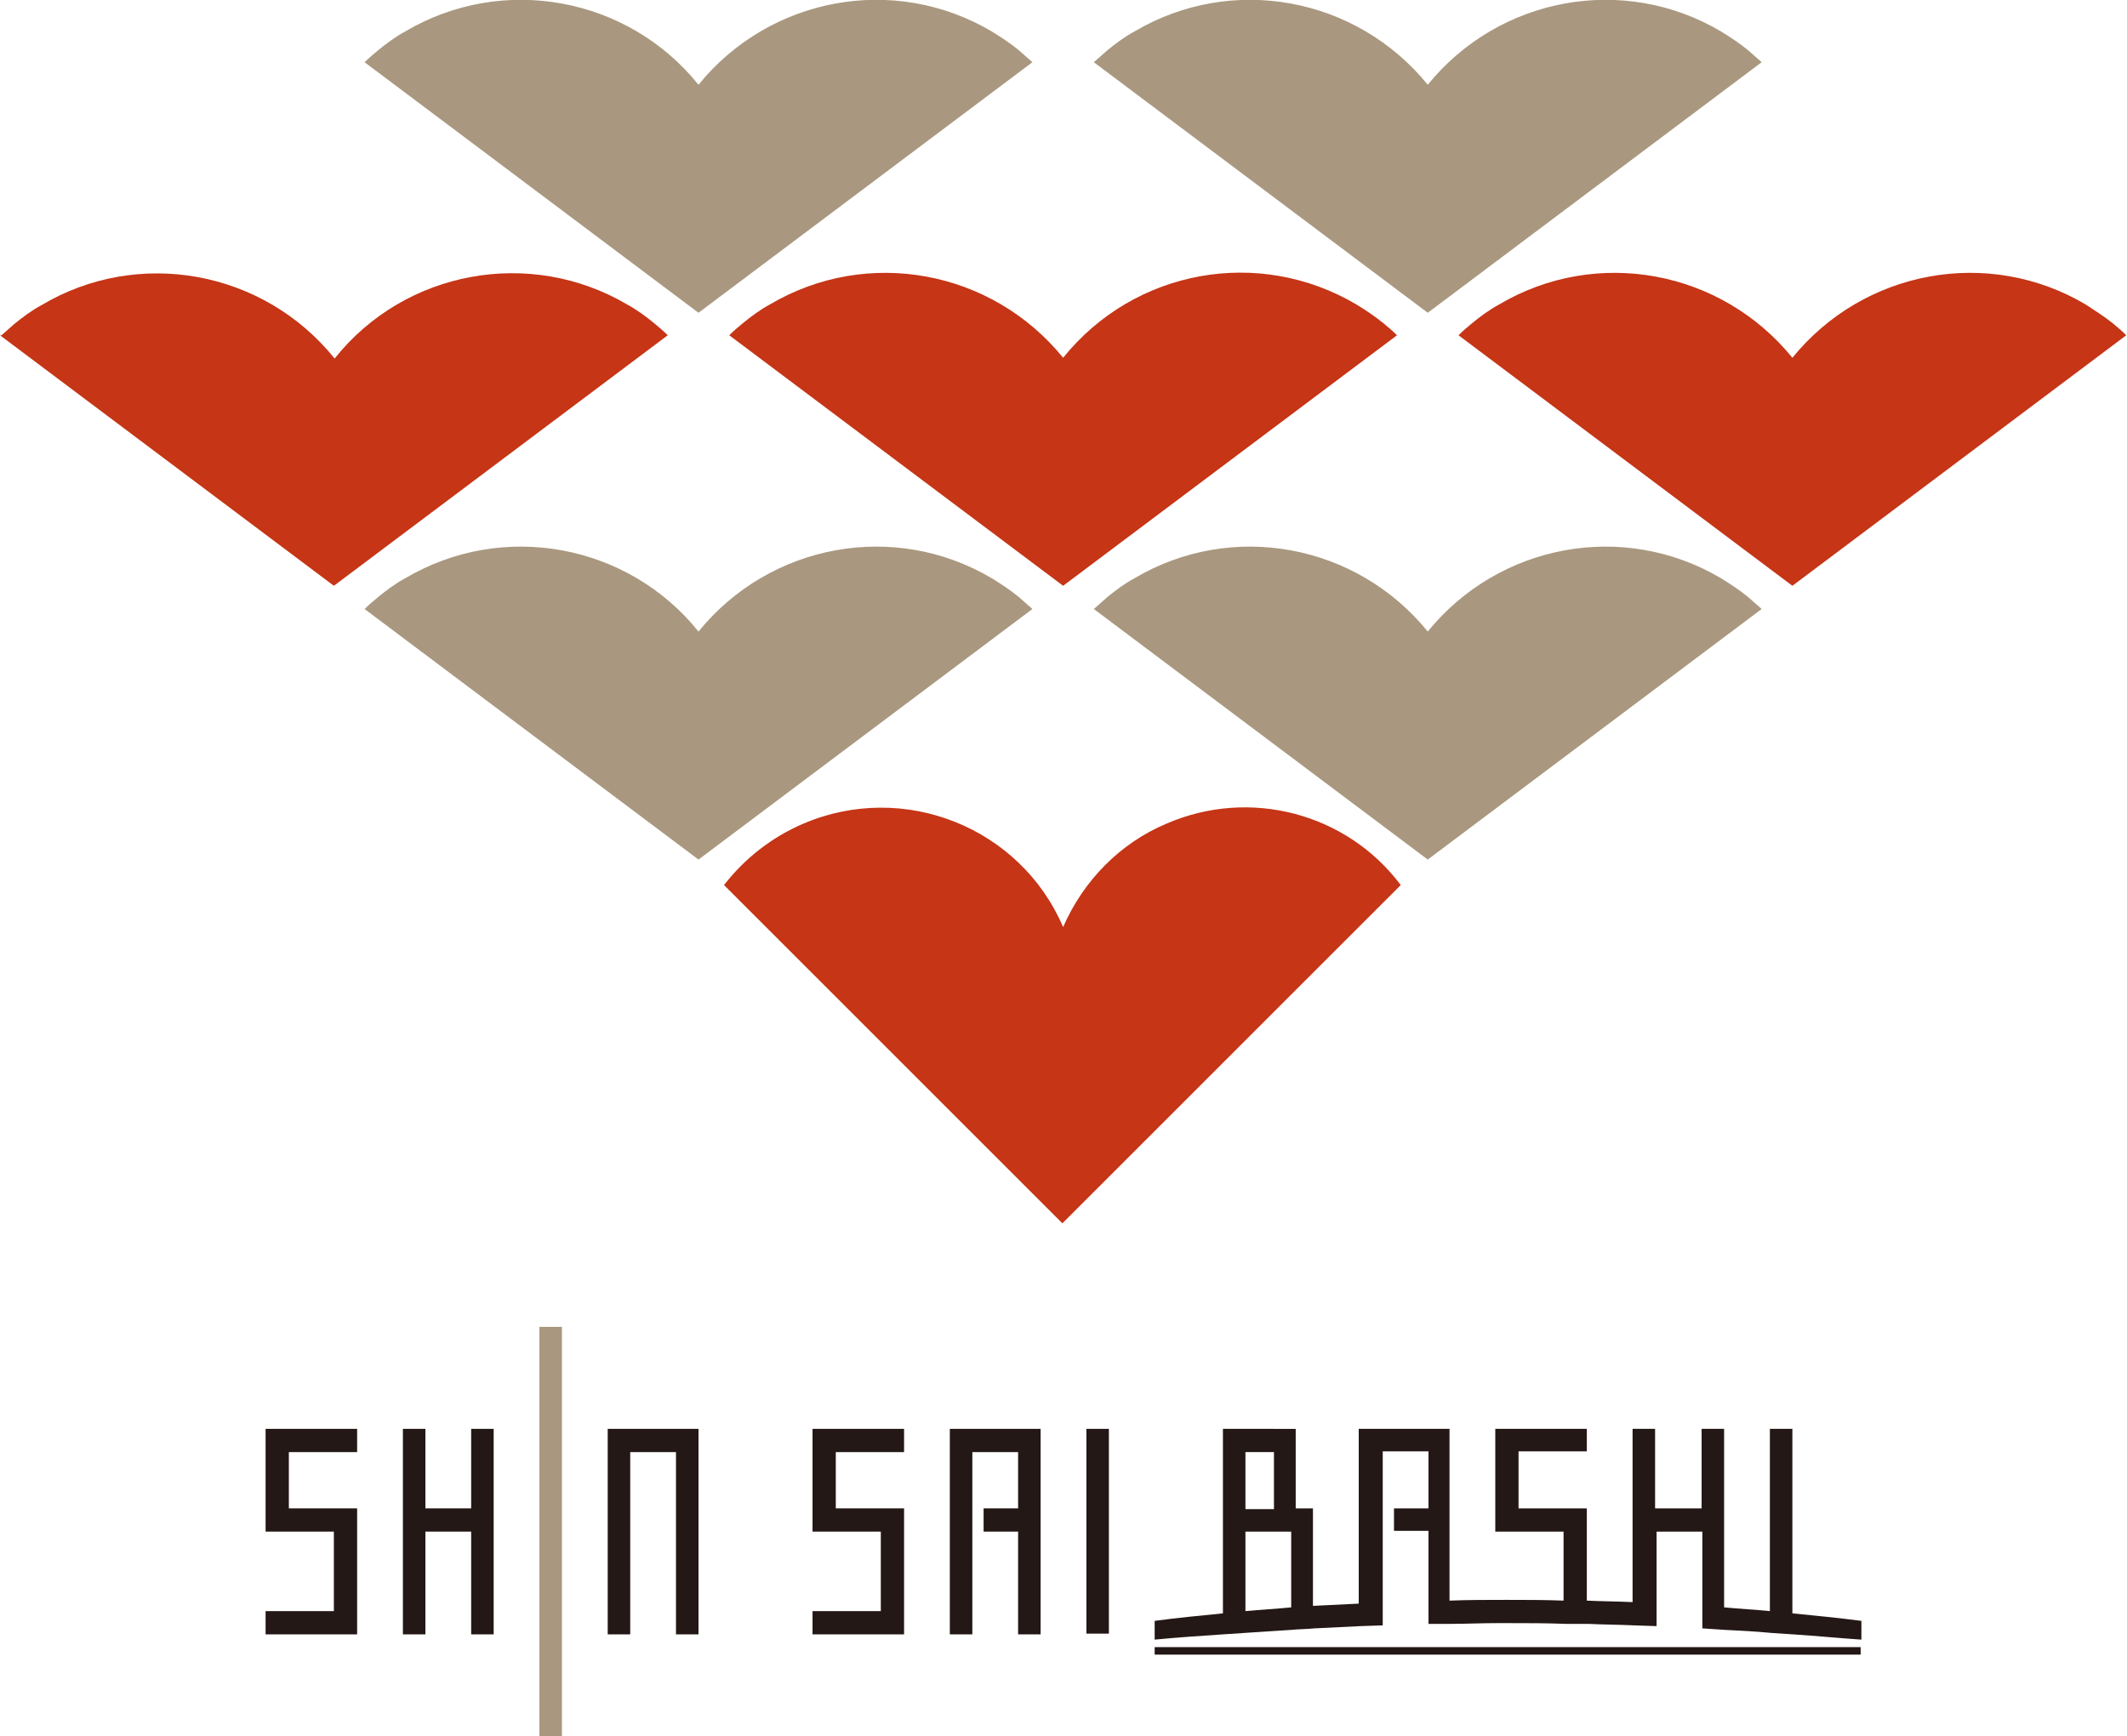 <svg viewBox="0 0 283.5 231.5" version="1.1" xmlns="http://www.w3.org/2000/svg">
<title>logo</title>
<style type="text/css">.st0{fill:#A9987F;}.st1{fill:#C53516;}.st2{fill:#231815;}</style>
<path class="st0" d="M137.5,81.1c-0.6-0.5-1.1-1-1.7-1.5c-1.1-0.9-2.3-1.7-3.6-2.5c-13-7.7-29.6-4.6-39.1,7.1C83.7,72.5,67,69.4,54,77.1c-1.3,0.7-2.5,1.6-3.6,2.5c-0.6,0.5-1.2,1-1.7,1.5l-0.1,0.1l0,0l44.5,33.4l44.5-33.4l0,0L137.5,81.1z"/>
<path class="st0" d="M234.7,81.1c-0.6-0.5-1.1-1-1.7-1.5c-1.1-0.9-2.3-1.7-3.6-2.5c-13-7.7-29.6-4.6-39.1,7.1c-9.5-11.7-26.1-14.8-39.1-7.1c-1.3,0.7-2.5,1.6-3.6,2.5c-0.6,0.5-1.1,1-1.7,1.5l-0.1,0.1l0,0l44.5,33.4l44.5-33.4l0,0L234.7,81.1z"/>
<path class="st0" d="M137.5,8.2c-0.6-0.5-1.1-1-1.7-1.5c-1.1-0.9-2.3-1.7-3.6-2.5c-13-7.7-29.6-4.6-39.1,7.1C83.7-0.4,67-3.5,54,4.2c-1.3,0.7-2.5,1.6-3.6,2.5c-0.6,0.5-1.2,1-1.7,1.5l-0.1,0.1l0,0l44.5,33.4l44.5-33.4l0,0L137.5,8.2z"/>
<path class="st0" d="M234.7,8.2c-0.6-0.5-1.1-1-1.7-1.5c-1.1-0.9-2.3-1.7-3.6-2.5c-13-7.7-29.6-4.6-39.1,7.1c-9.5-11.7-26.1-14.8-39.1-7.1c-1.3,0.7-2.5,1.6-3.6,2.5c-0.6,0.5-1.1,1-1.7,1.5l-0.1,0.1l0,0l44.5,33.4l44.5-33.4l0,0L234.7,8.2z"/>
<path class="st1" d="M88.9,44.6c-0.5-0.5-1.1-1-1.7-1.5c-1.1-0.9-2.3-1.8-3.6-2.5C70.7,33,54,36,44.6,47.8C35.1,36,18.4,33,5.5,40.7c-1.3,0.7-2.5,1.6-3.6,2.5c-0.6,0.5-1.1,1-1.7,1.5L0,44.7h0l44.5,33.4l44.5-33.4l0,0L88.9,44.6z"/>
<path class="st1" d="M186.1,44.6c-0.5-0.5-1.1-1-1.7-1.5c-1.1-0.9-2.3-1.7-3.6-2.5c-13-7.7-29.6-4.7-39.1,7.1c-9.5-11.7-26.1-14.8-39.1-7.1c-1.3,0.7-2.5,1.6-3.6,2.5c-0.6,0.5-1.2,1-1.7,1.5l-0.1,0.1l0,0l44.5,33.4l44.5-33.4l0,0L186.1,44.6z"/>
<path class="st1" d="M283.3,44.6c-0.5-0.5-1.1-1-1.7-1.5c-1.1-0.9-2.4-1.7-3.6-2.5c-13-7.7-29.6-4.6-39.1,7.1c-9.5-11.7-26.1-14.8-39.1-7.1c-1.3,0.7-2.5,1.6-3.6,2.5c-0.6,0.5-1.2,1-1.7,1.5l-0.1,0.1l0,0l44.5,33.4l44.5-33.4l0,0L283.3,44.6z"/>
<path class="st1" d="M155.5,109.8c-6.2,2.6-11.1,7.6-13.8,13.8l0,0c-5.7-13.3-21.2-19.5-34.6-13.8c-4.2,1.8-7.8,4.6-10.6,8.2l45.1,45.1l45.1-45.1C179.5,108.4,166.6,105,155.5,109.8z"/>
<polygon class="st2" points="81,190.5 81,193.6 81,217.9 84,217.9 84,193.6 90.1,193.6 90.1,217.9 93.1,217.9 93.1,193.6 93.1,190.5 "/>
<polygon class="st2" points="62.8,190.5 62.8,201.1 56.7,201.1 56.7,190.5 53.7,190.5 53.7,217.9 56.7,217.9 56.7,204.2 62.8,204.2 62.8,217.9 65.8,217.9 65.8,190.5 "/>
<polygon class="st2" points="47.6,193.6 47.6,190.5 35.4,190.5 35.4,204.2 44.5,204.2 44.5,214.8 35.4,214.8 35.4,217.9 47.6,217.9 47.6,201.1 38.5,201.1 38.5,193.6 "/>
<rect x="144.8" y="190.5" class="st2" width="3" height="27.3"/>
<polygon class="st2" points="120.5,193.6 120.5,190.5 108.3,190.5 108.3,204.2 117.4,204.2 117.4,214.8 108.3,214.8 108.3,217.9 120.5,217.9 120.5,214.8 120.5,201.1 111.4,201.1 111.4,193.6 "/>
<polygon class="st2" points="126.6,190.5 126.6,217.9 129.6,217.9 129.6,193.6 135.7,193.6 135.7,201.1 131.1,201.1 131.1,204.2 135.7,204.2 135.7,217.9 138.7,217.9 138.7,190.5 "/>
<path class="st2" d="M238.9,215.1v-24.6h-3v24.3c-2-0.2-4-0.3-6.1-0.5v-23.8h-3v10.6h-6.2v-10.6h-3v23.1c-2-0.1-4.1-0.1-6.1-0.2v-12.3h-9.1v-7.6h9.1v-3h-12.2v13.7h9.1v9.2c-2.5-0.1-5.1-0.1-7.6-0.1s-5.1,0-7.6,0.1v-22.9h-12.1v23.3c-2,0.1-4.1,0.2-6.1,0.3v-13h-2.3v-10.6H163v24.6c-3.1,0.3-6.1,0.6-9.1,1v2.5c3.1-0.3,6.1-0.5,9.1-0.7l3-0.2l6.1-0.4c1-0.1,2.1-0.1,3.1-0.2c2-0.1,4-0.2,6.1-0.3l3-0.1v-23.2h6.1v7.6h-4.6v3h4.6v12.4h3c2,0,4-0.1,6.1-0.1h1.6c2.5,0,5.1,0,7.6,0.1c1,0,2,0,3,0c2,0.1,4,0.1,6.1,0.2l3,0.1v-12.6h6.1v12.9l3,0.2c2,0.1,4.1,0.2,6.1,0.4l3,0.2c3.1,0.2,6.1,0.5,9.1,0.7v-2.5C245,215.7,242,215.4,238.9,215.1z M169.8,193.6v7.6H166v-7.6H169.8z M166,214.8v-10.6h6.1v10.1C170.1,214.5,168.1,214.6,166,214.8L166,214.8z"/>
<rect x="153.9" y="219.6" class="st2" width="94.1" height="1"/>
<rect x="71.9" y="176.9" class="st0" width="3" height="54.6"/>
</svg>